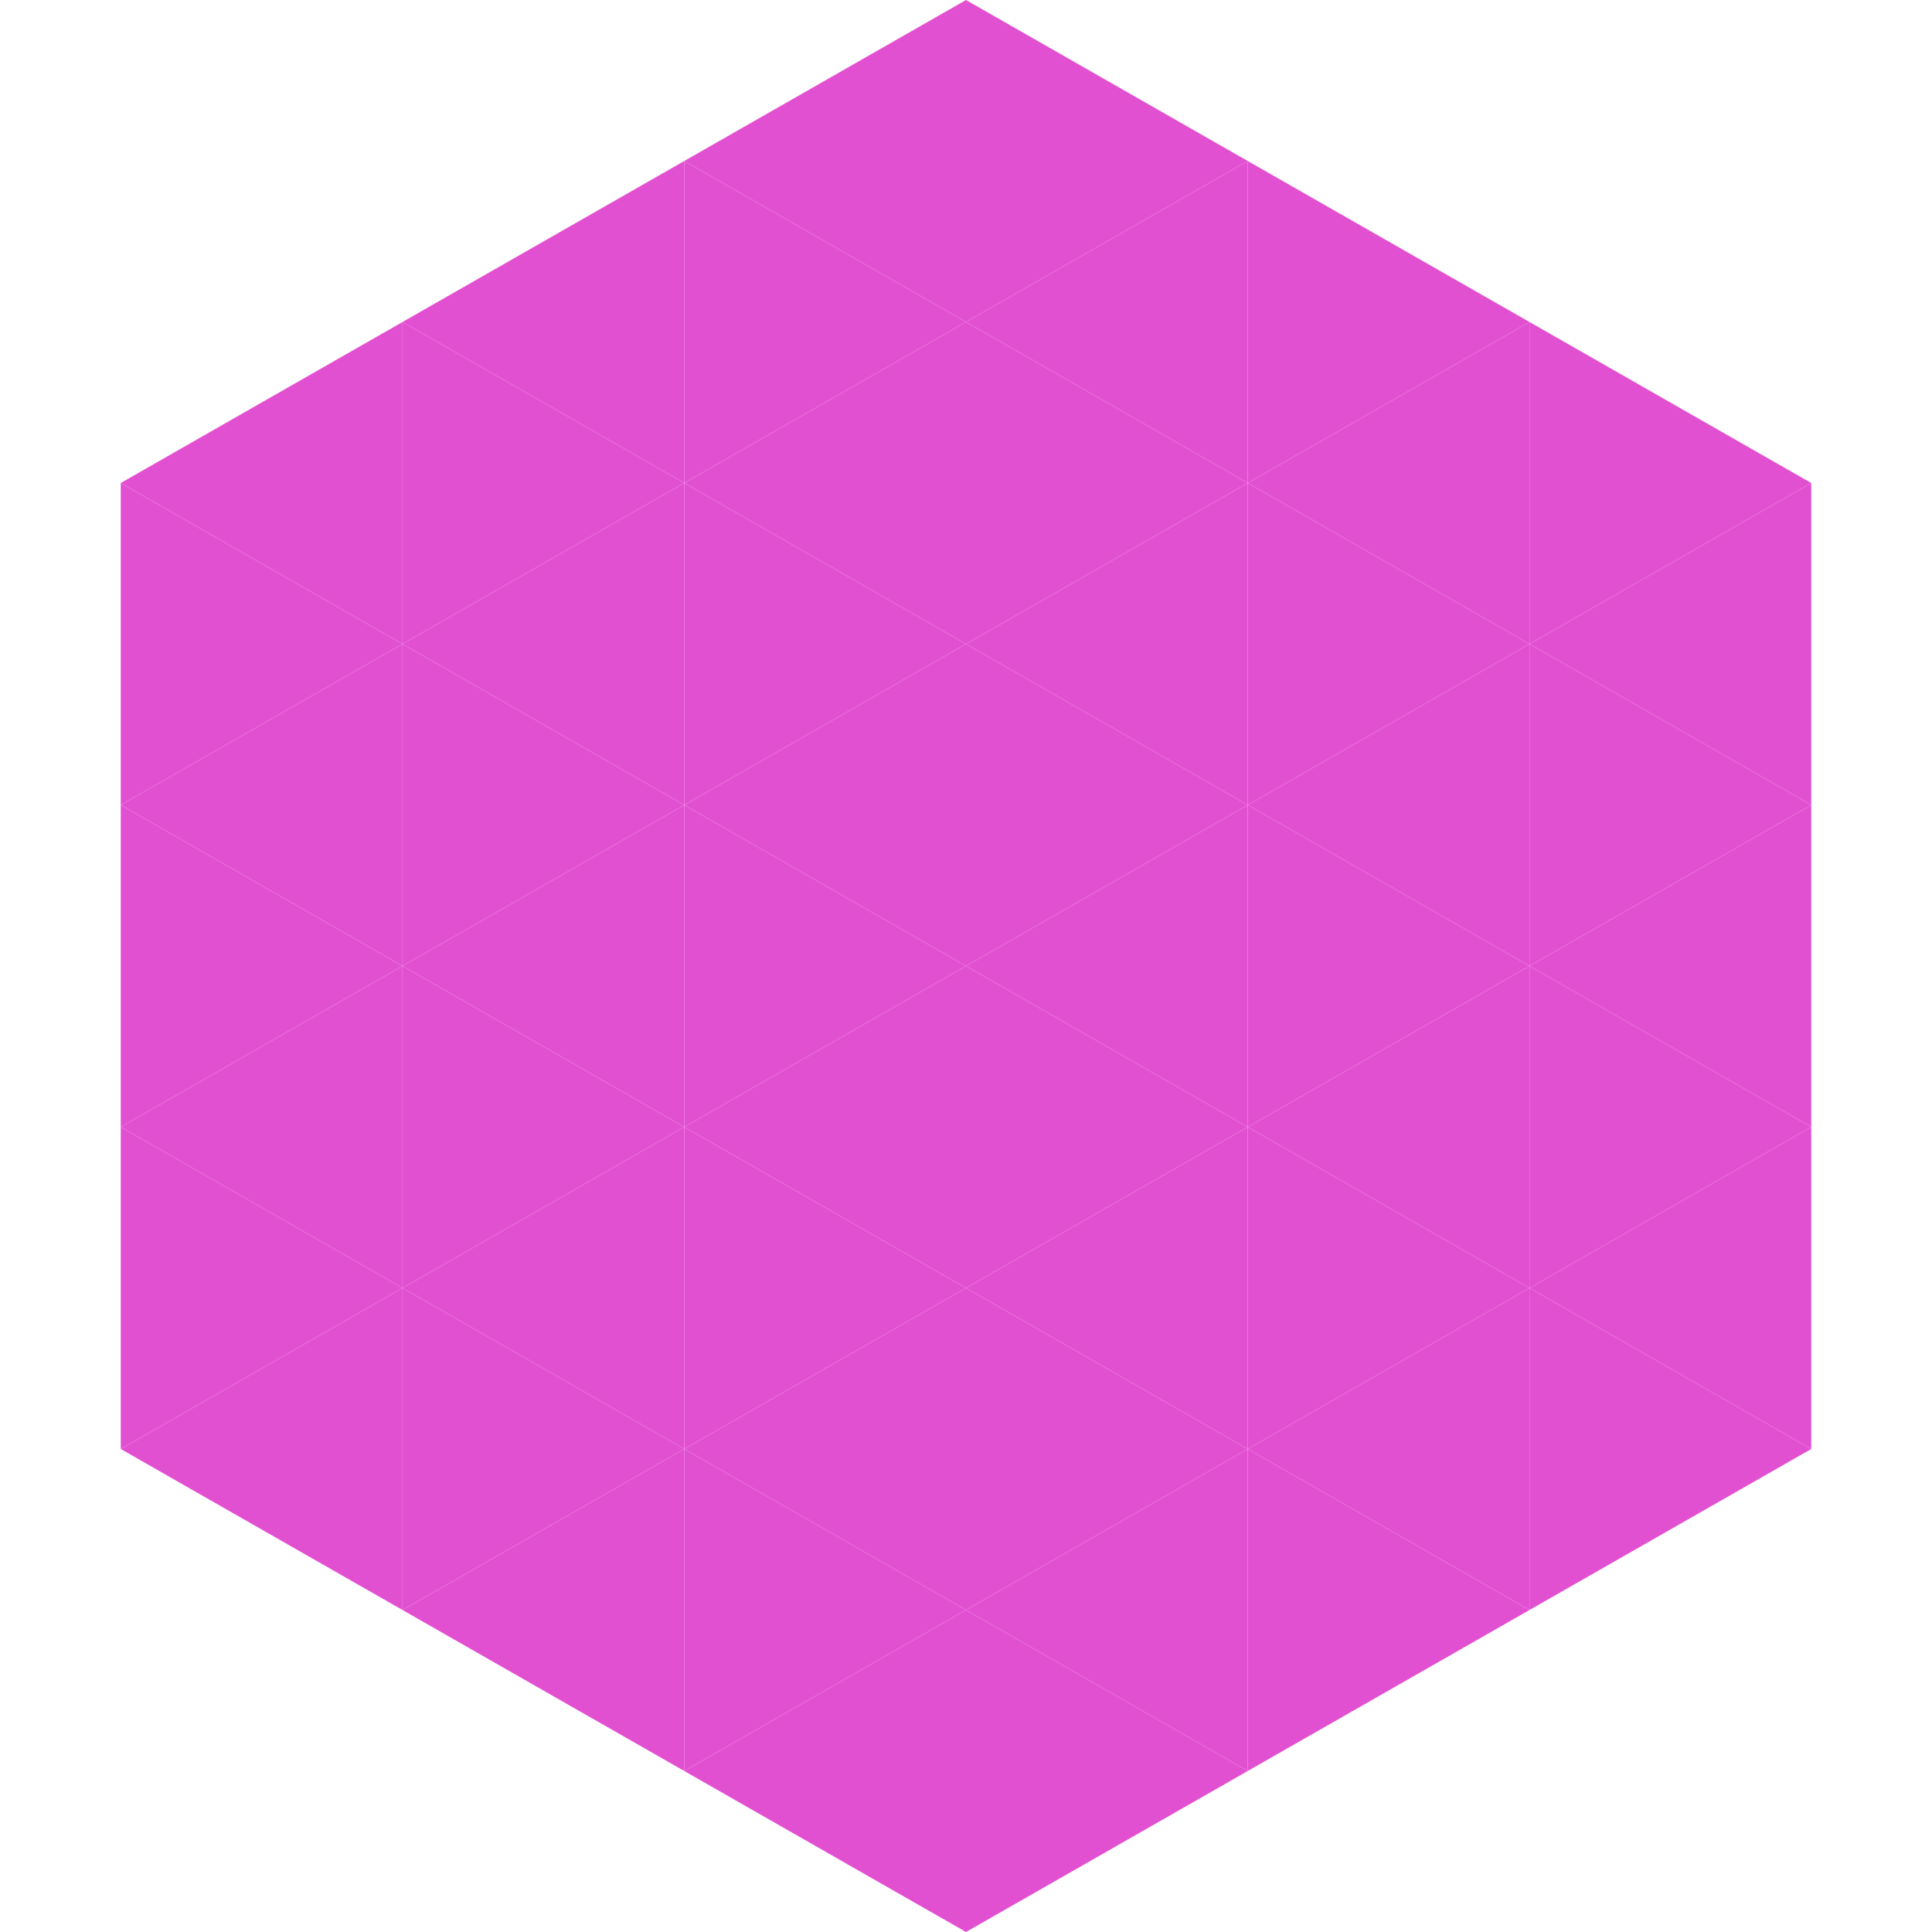 <?xml version="1.0"?>
<!-- Generated by SVGo -->
<svg width="240" height="240"
     xmlns="http://www.w3.org/2000/svg"
     xmlns:xlink="http://www.w3.org/1999/xlink">
<polygon points="50,40 15,60 50,80" style="fill:rgb(226,80,210)" />
<polygon points="190,40 225,60 190,80" style="fill:rgb(226,80,210)" />
<polygon points="15,60 50,80 15,100" style="fill:rgb(226,80,210)" />
<polygon points="225,60 190,80 225,100" style="fill:rgb(226,80,210)" />
<polygon points="50,80 15,100 50,120" style="fill:rgb(226,80,210)" />
<polygon points="190,80 225,100 190,120" style="fill:rgb(226,80,210)" />
<polygon points="15,100 50,120 15,140" style="fill:rgb(226,80,210)" />
<polygon points="225,100 190,120 225,140" style="fill:rgb(226,80,210)" />
<polygon points="50,120 15,140 50,160" style="fill:rgb(226,80,210)" />
<polygon points="190,120 225,140 190,160" style="fill:rgb(226,80,210)" />
<polygon points="15,140 50,160 15,180" style="fill:rgb(226,80,210)" />
<polygon points="225,140 190,160 225,180" style="fill:rgb(226,80,210)" />
<polygon points="50,160 15,180 50,200" style="fill:rgb(226,80,210)" />
<polygon points="190,160 225,180 190,200" style="fill:rgb(226,80,210)" />
<polygon points="15,180 50,200 15,220" style="fill:rgb(255,255,255); fill-opacity:0" />
<polygon points="225,180 190,200 225,220" style="fill:rgb(255,255,255); fill-opacity:0" />
<polygon points="50,0 85,20 50,40" style="fill:rgb(255,255,255); fill-opacity:0" />
<polygon points="190,0 155,20 190,40" style="fill:rgb(255,255,255); fill-opacity:0" />
<polygon points="85,20 50,40 85,60" style="fill:rgb(226,80,210)" />
<polygon points="155,20 190,40 155,60" style="fill:rgb(226,80,210)" />
<polygon points="50,40 85,60 50,80" style="fill:rgb(226,80,210)" />
<polygon points="190,40 155,60 190,80" style="fill:rgb(226,80,210)" />
<polygon points="85,60 50,80 85,100" style="fill:rgb(226,80,210)" />
<polygon points="155,60 190,80 155,100" style="fill:rgb(226,80,210)" />
<polygon points="50,80 85,100 50,120" style="fill:rgb(226,80,210)" />
<polygon points="190,80 155,100 190,120" style="fill:rgb(226,80,210)" />
<polygon points="85,100 50,120 85,140" style="fill:rgb(226,80,210)" />
<polygon points="155,100 190,120 155,140" style="fill:rgb(226,80,210)" />
<polygon points="50,120 85,140 50,160" style="fill:rgb(226,80,210)" />
<polygon points="190,120 155,140 190,160" style="fill:rgb(226,80,210)" />
<polygon points="85,140 50,160 85,180" style="fill:rgb(226,80,210)" />
<polygon points="155,140 190,160 155,180" style="fill:rgb(226,80,210)" />
<polygon points="50,160 85,180 50,200" style="fill:rgb(226,80,210)" />
<polygon points="190,160 155,180 190,200" style="fill:rgb(226,80,210)" />
<polygon points="85,180 50,200 85,220" style="fill:rgb(226,80,210)" />
<polygon points="155,180 190,200 155,220" style="fill:rgb(226,80,210)" />
<polygon points="120,0 85,20 120,40" style="fill:rgb(226,80,210)" />
<polygon points="120,0 155,20 120,40" style="fill:rgb(226,80,210)" />
<polygon points="85,20 120,40 85,60" style="fill:rgb(226,80,210)" />
<polygon points="155,20 120,40 155,60" style="fill:rgb(226,80,210)" />
<polygon points="120,40 85,60 120,80" style="fill:rgb(226,80,210)" />
<polygon points="120,40 155,60 120,80" style="fill:rgb(226,80,210)" />
<polygon points="85,60 120,80 85,100" style="fill:rgb(226,80,210)" />
<polygon points="155,60 120,80 155,100" style="fill:rgb(226,80,210)" />
<polygon points="120,80 85,100 120,120" style="fill:rgb(226,80,210)" />
<polygon points="120,80 155,100 120,120" style="fill:rgb(226,80,210)" />
<polygon points="85,100 120,120 85,140" style="fill:rgb(226,80,210)" />
<polygon points="155,100 120,120 155,140" style="fill:rgb(226,80,210)" />
<polygon points="120,120 85,140 120,160" style="fill:rgb(226,80,210)" />
<polygon points="120,120 155,140 120,160" style="fill:rgb(226,80,210)" />
<polygon points="85,140 120,160 85,180" style="fill:rgb(226,80,210)" />
<polygon points="155,140 120,160 155,180" style="fill:rgb(226,80,210)" />
<polygon points="120,160 85,180 120,200" style="fill:rgb(226,80,210)" />
<polygon points="120,160 155,180 120,200" style="fill:rgb(226,80,210)" />
<polygon points="85,180 120,200 85,220" style="fill:rgb(226,80,210)" />
<polygon points="155,180 120,200 155,220" style="fill:rgb(226,80,210)" />
<polygon points="120,200 85,220 120,240" style="fill:rgb(226,80,210)" />
<polygon points="120,200 155,220 120,240" style="fill:rgb(226,80,210)" />
<polygon points="85,220 120,240 85,260" style="fill:rgb(255,255,255); fill-opacity:0" />
<polygon points="155,220 120,240 155,260" style="fill:rgb(255,255,255); fill-opacity:0" />
</svg>
